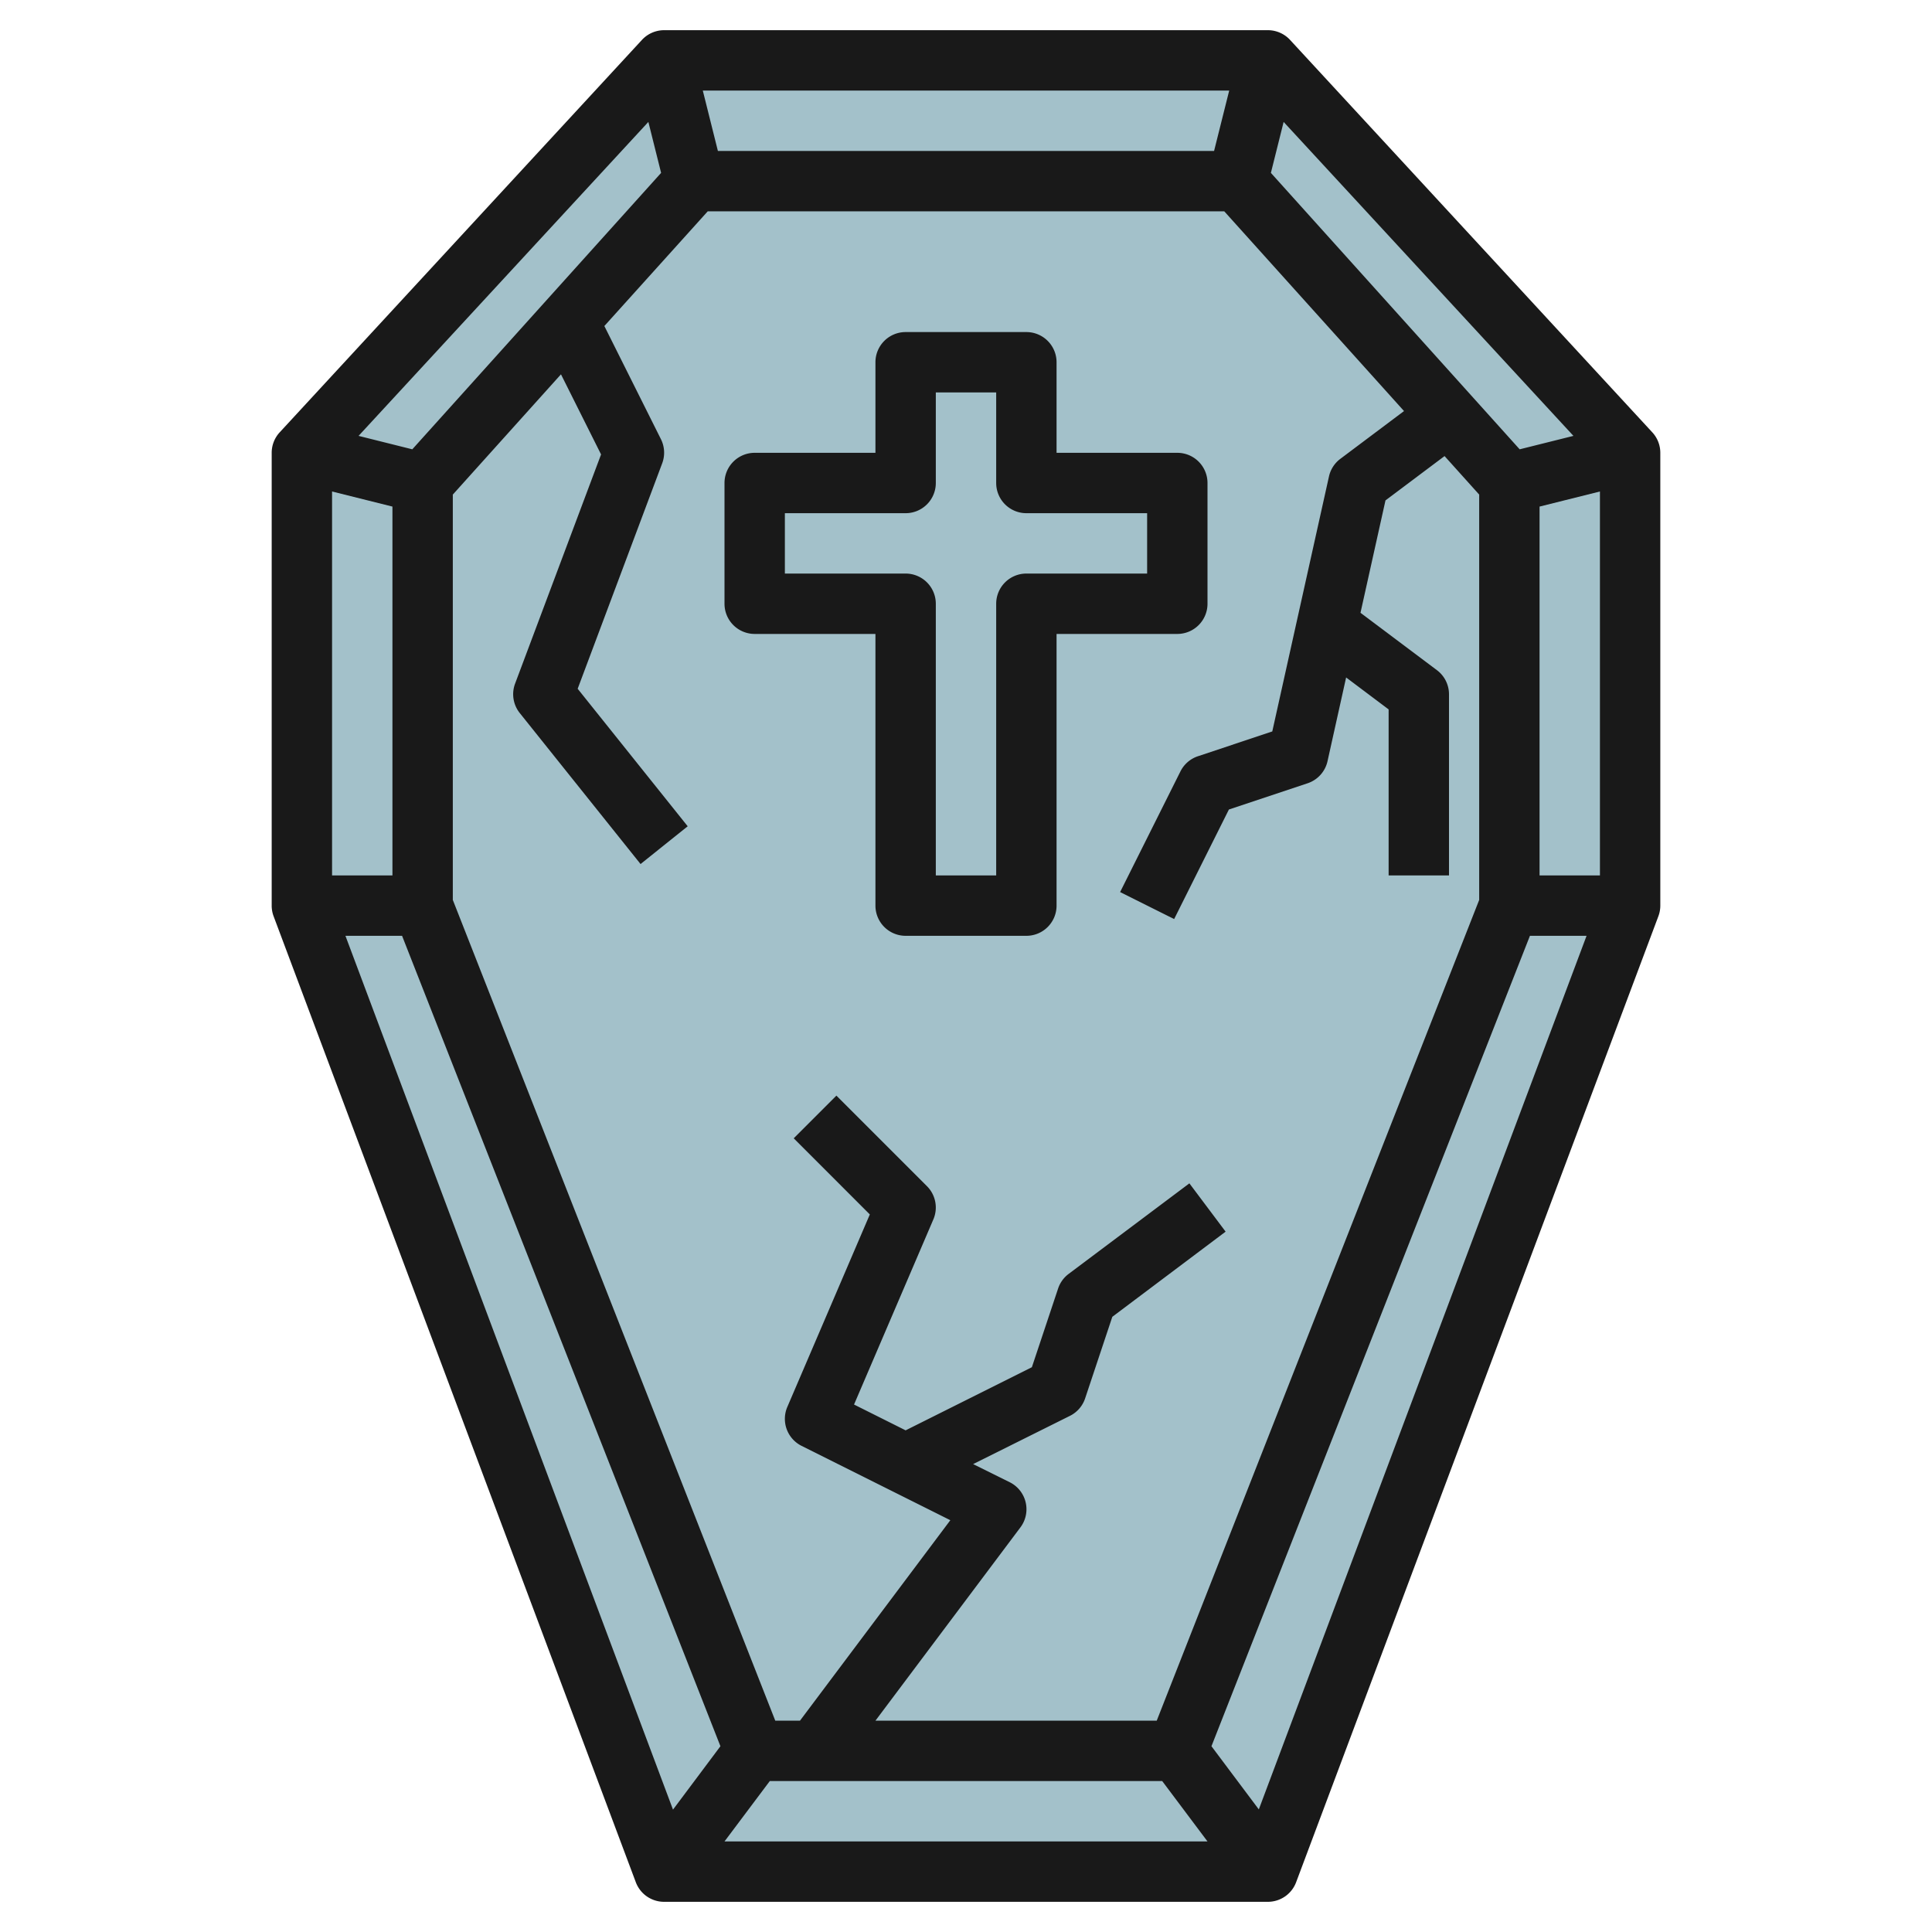 <?xml version="1.0"?>
<svg xmlns="http://www.w3.org/2000/svg" id="Layer_3" data-name="Layer 3" viewBox="0 0 64 64" width="512" height="512"><polygon points="41.999 62 54 30 54 15 42 2 22 2 10 15 10 30 21.999 62 41.999 62" style="fill:#a3c1ca"/><path d="M21.062,62.351A1,1,0,0,0,22,63H42a1,1,0,0,0,.936-.649l12-32A1,1,0,0,0,55,30V15a1,1,0,0,0-.265-.678l-12-13A1,1,0,0,0,42,1H22a1,1,0,0,0-.735.322l-12,13A1,1,0,0,0,9,15V30a1,1,0,0,0,.063.351ZM51,29V16.781l2-.5V29Zm-.659-14.116L42.1,5.727l.422-1.688,9.6,10.4ZM25.5,59h13L40,61H24Zm12.818-2H29l4.8-6.4a1,1,0,0,0-.353-1.5l-1.211-.6,3.211-1.6a1,1,0,0,0,.5-.579l.9-2.7L40.6,40.8l-1.2-1.6-4,3a1,1,0,0,0-.349.484l-.869,2.607L30,47.382l-1.709-.855,2.628-6.133a1,1,0,0,0-.212-1.1l-3-3-1.414,1.414,2.521,2.522-2.733,6.377a1,1,0,0,0,.472,1.289l4.928,2.463L26.5,57h-.818L15,29.811V16.384L18.583,12.4l1.328,2.654-2.848,7.592a1,1,0,0,0,.156.976l4,5,1.562-1.25-3.645-4.556,2.8-7.468a1,1,0,0,0-.042-.8l-1.874-3.748L23.445,7h17.11l5.955,6.617L44.4,15.2a1,1,0,0,0-.376.583L42.146,24.23l-2.462.821a1,1,0,0,0-.579.5l-2,4,1.79.894,1.814-3.629,2.607-.869a1,1,0,0,0,.66-.732l.616-2.773L46,23.5V29h2V23a1,1,0,0,0-.4-.8l-2.532-1.9.828-3.724,1.957-1.468L49,16.384V29.811Zm1.9-52H23.781l-.5-2H40.719ZM21.9,5.727l-8.242,9.157-1.78-.445,9.6-10.4ZM13,16.781V29H11V16.281ZM11.443,31h1.876L23.865,57.846l-1.571,2.1ZM41.7,59.939l-1.569-2.093L50.681,31h1.876Z" style="fill:#191919"/><path d="M40,20V16a1,1,0,0,0-1-1H35V12a1,1,0,0,0-1-1H30a1,1,0,0,0-1,1v3H25a1,1,0,0,0-1,1v4a1,1,0,0,0,1,1h4v9a1,1,0,0,0,1,1h4a1,1,0,0,0,1-1V21h4A1,1,0,0,0,40,20Zm-2-1H34a1,1,0,0,0-1,1v9H31V20a1,1,0,0,0-1-1H26V17h4a1,1,0,0,0,1-1V13h2v3a1,1,0,0,0,1,1h4Z" style="fill:#191919"/></svg>

